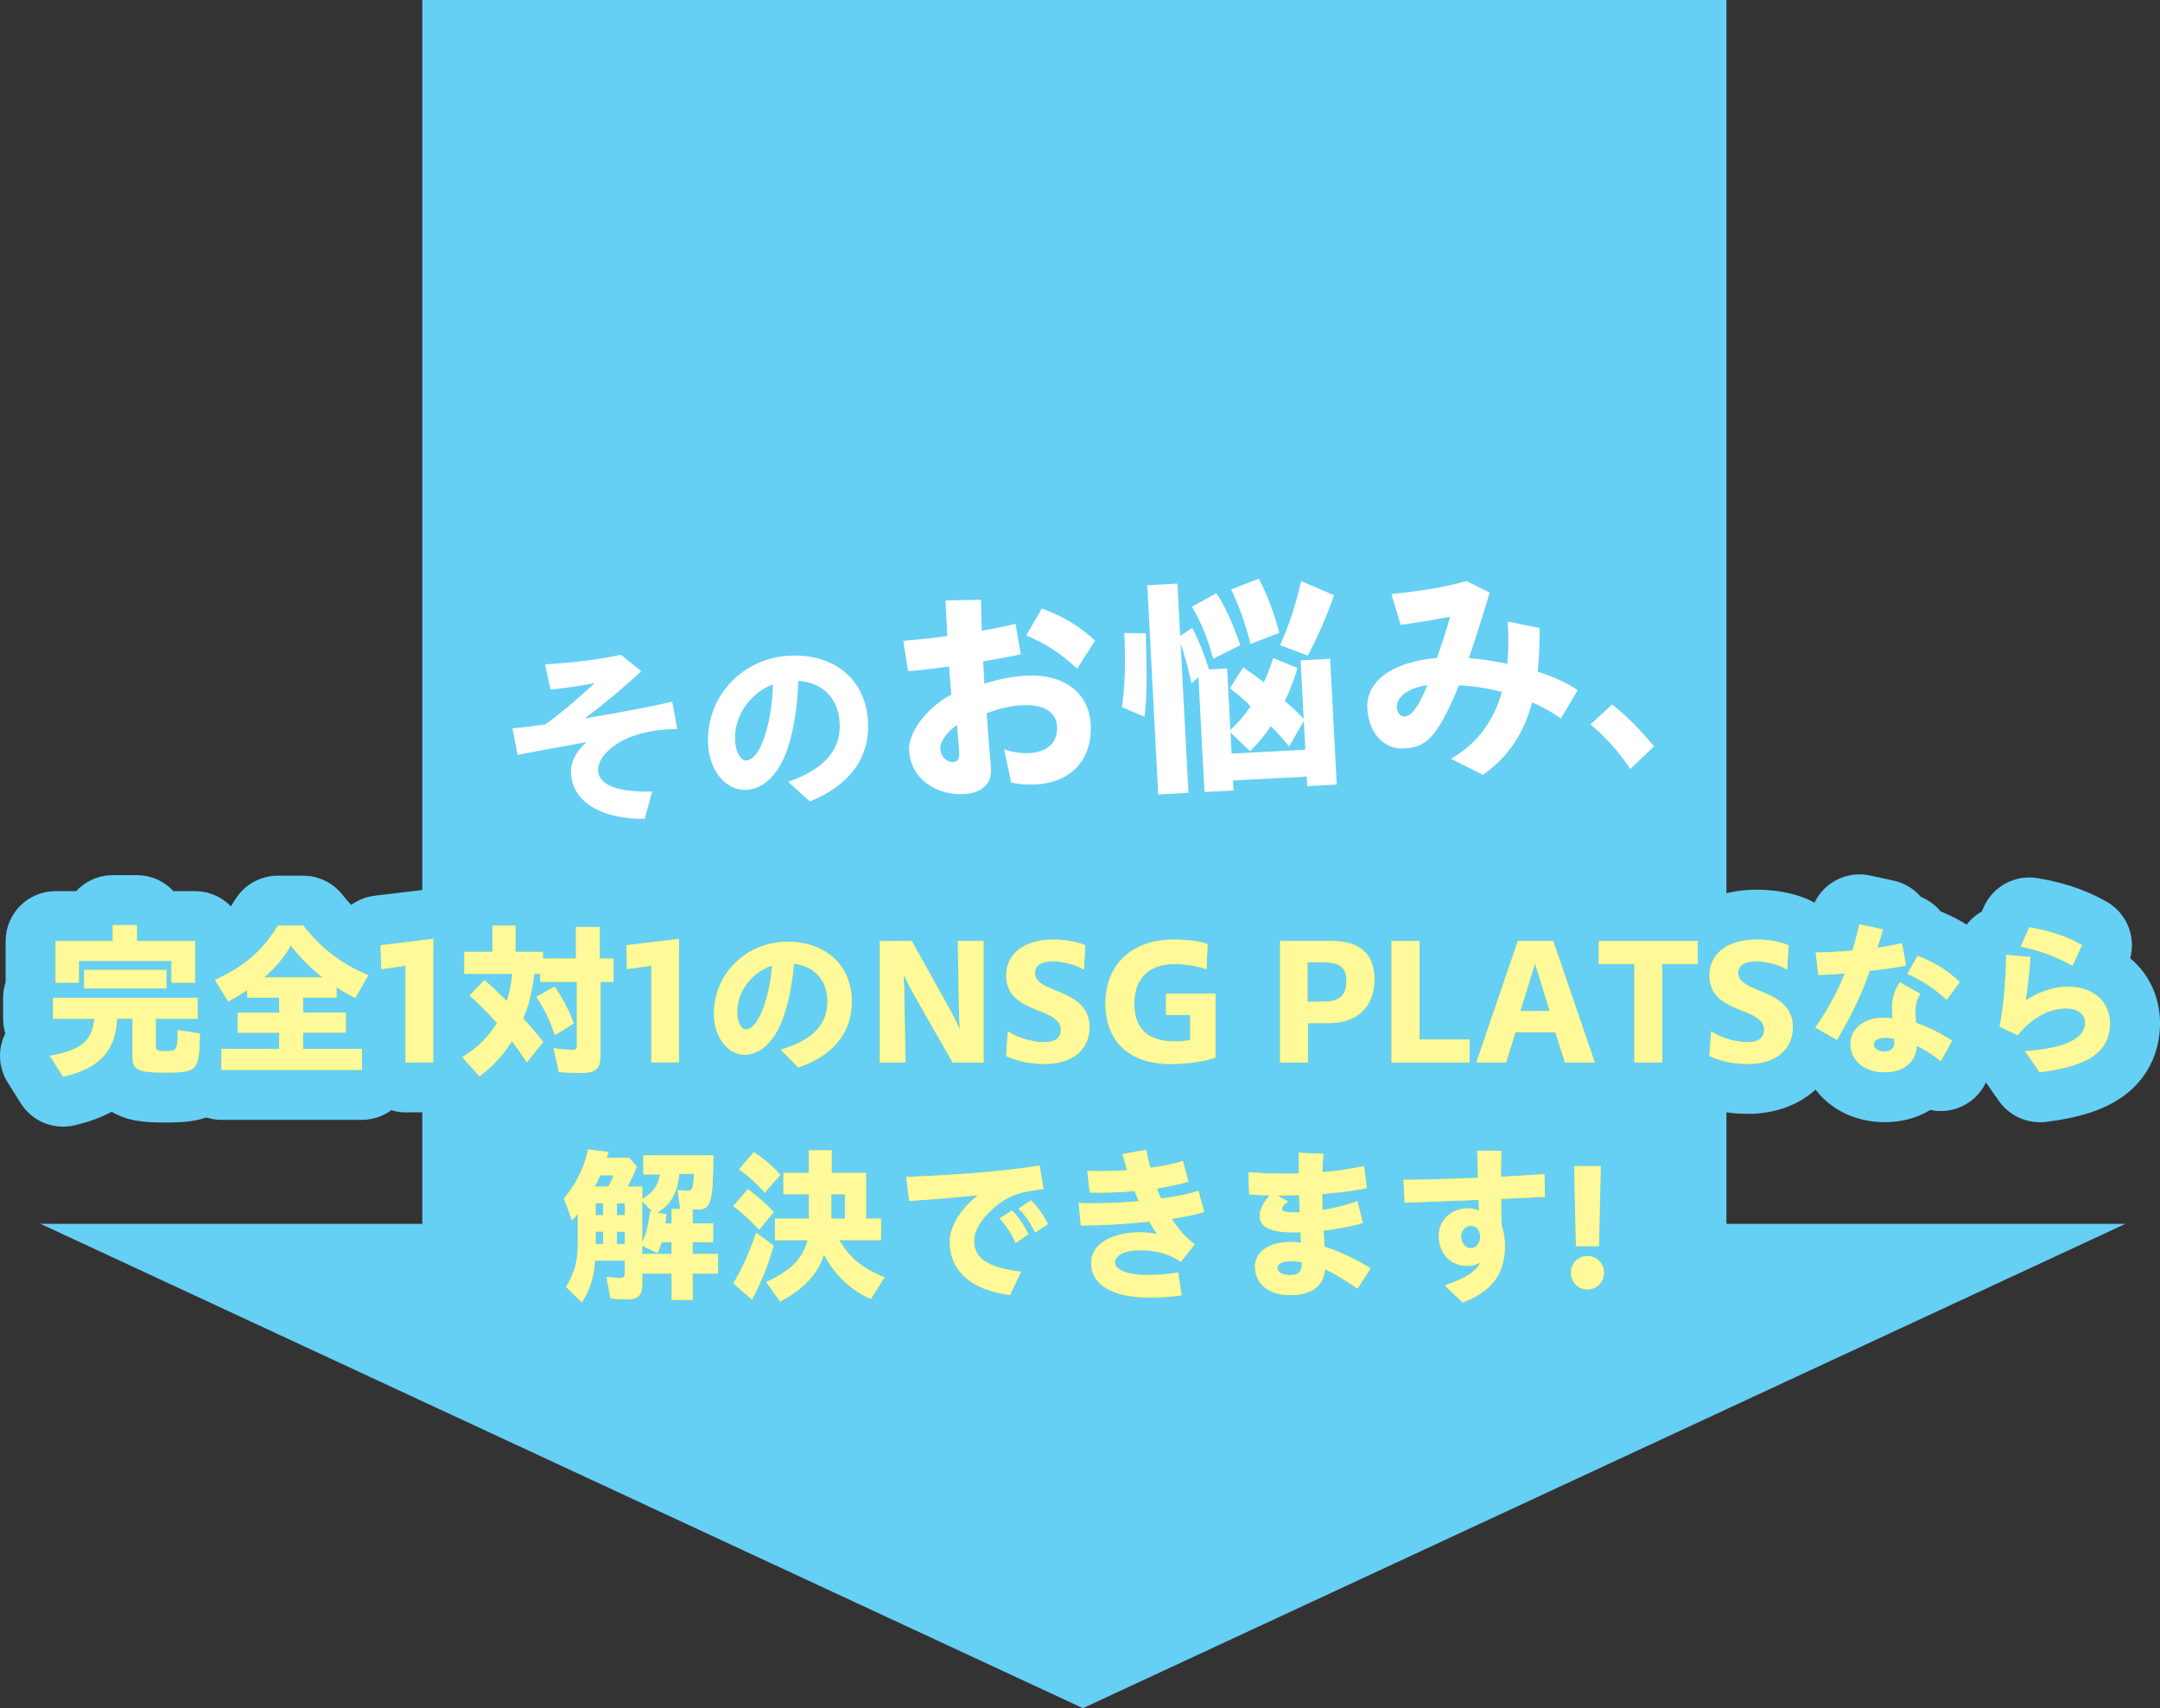 <?xml version="1.0" encoding="UTF-8"?>
<svg id="_レイヤー_2" data-name="レイヤー 2" xmlns="http://www.w3.org/2000/svg" viewBox="0 0 490.87 388.22">
  <rect x="0" y="0" width="490.87" height="388.22" fill="#333333" stroke="none"/>
  <defs>
    <style>
      .cls-1 {
        fill: #66cff4;
      }

      .cls-2 {
        fill: #fff999;
      }

      .cls-3 {
        fill: #ffea00;
      }

      .cls-4 {
        fill: #fff;
      }
    </style>
  </defs>
  <g id="object">
    <g>
      <polygon class="cls-1" points="483.01 278.15 246.1 388.22 9.2 278.14 483.01 278.15"/>
      <rect class="cls-1" x="95.97" width="296.37" height="309.22"/>
      <g>
        <g>
          <path class="cls-1" d="M14.33,256.06c-3.85,0-7.5-1.96-9.61-5.32l-2.99-4.76c-1.99-3.18-2.28-7.13-.78-10.57.08-.19.17-.38.26-.56-.32-1.05-.5-2.17-.5-3.33v-4.76c0-1.24.2-2.43.57-3.55v-9.34c0-6.26,5.08-11.34,11.34-11.34h4.69c2.07-2.23,5.03-3.63,8.31-3.63h5.48c3.29,0,6.24,1.4,8.31,3.63h4.91c6.26,0,11.34,5.08,11.34,11.34v9.34c.37,1.12.57,2.31.57,3.55v4.7c.37,1.16.55,2.4.53,3.68-.12,5.56-.24,10.81-4.34,15.18-4.49,4.79-10.26,4.79-15.35,4.79-4,0-7.29-.29-10.36-1.73-.46-.21-.89-.45-1.32-.7-2.39,1.27-5.21,2.33-8.54,3.09-.84.19-1.7.29-2.54.29Z"/>
          <path class="cls-1" d="M82.25,254.51h-31.94c-6.26,0-11.34-5.08-11.34-11.34v-4.8c0-2.47.79-4.75,2.13-6.61l-1.9-3.06c-1.72-2.77-2.16-6.14-1.22-9.26.94-3.12,3.18-5.68,6.14-7.03,4.63-2.12,7.06-4.18,9.28-7.88,2.05-3.42,5.74-5.51,9.72-5.51h5.78c3.49,0,6.78,1.6,8.93,4.35,2.86,3.65,6.06,6.11,10.09,7.74,3.03,1.23,5.39,3.7,6.46,6.79,1.07,3.09.76,6.49-.86,9.34l-2.36,4.14c1.51,1.93,2.41,4.35,2.41,6.99v4.8c0,6.26-5.08,11.34-11.34,11.34Z"/>
          <path class="cls-1" d="M98.43,252.81h-6.27c-6.26,0-11.34-5.08-11.34-11.34v-11.47c-.52-.31-1.02-.66-1.48-1.06-2.47-2.08-3.94-5.13-4.03-8.36l-.15-5.44c-.16-5.86,4.17-10.88,9.99-11.57l11.98-1.44c3.24-.39,6.49.64,8.92,2.82,2.43,2.18,3.8,5.3,3.77,8.56l-.04,3.68v24.28c0,6.26-5.08,11.34-11.34,11.34Z"/>
          <path class="cls-1" d="M108.98,255.98c-3.14,0-6.25-1.3-8.49-3.81l-3.89-4.38c-2.23-2.51-3.23-5.88-2.74-9.2.36-2.43,1.5-4.66,3.21-6.36-1.04-1.67-1.63-3.59-1.7-5.59,0-.09,0-.19,0-.28-.75-1.52-1.17-3.22-1.17-5.03v-4.99c0-4.87,3.07-9.03,7.39-10.63,1.78-3.94,5.74-6.68,10.34-6.68h5.22c2.68,0,5.14.93,7.08,2.48,1.87-1.37,4.18-2.18,6.68-2.18h5.4c6.04,0,10.98,4.72,11.32,10.67,1.96,2.04,3.16,4.8,3.16,7.85v5.29c0,2.94-1.12,5.61-2.95,7.63v9c0,9.37-6.14,15.42-15.65,15.42-2.08,0-4.47-.09-6.11-.23-2.15-.18-4.15-.97-5.8-2.2-.32.02-.65.02-.98,0-.68-.03-1.34-.11-1.99-.26-.45.38-.92.75-1.4,1.12-2.06,1.59-4.5,2.36-6.92,2.36Z"/>
          <path class="cls-1" d="M154.3,252.81h-6.27c-6.26,0-11.34-5.08-11.34-11.34v-11.47c-.52-.31-1.02-.66-1.48-1.06-2.47-2.08-3.94-5.13-4.03-8.36l-.15-5.44c-.16-5.86,4.17-10.88,9.99-11.57l11.98-1.44c3.24-.39,6.49.64,8.92,2.82,2.43,2.18,3.8,5.3,3.77,8.56l-.04,3.68v24.28c0,6.26-5.08,11.34-11.34,11.34Z"/>
          <path class="cls-1" d="M181.44,253.94c-2.98,0-5.89-1.17-8.06-3.36l-.02-.02c-1.33.31-2.71.47-4.13.47-10.28,0-18.33-9.05-18.33-20.6,0-15.56,12.34-27.74,28.08-27.74s25.93,10.48,25.93,24.91c0,11.94-7.19,21.31-19.72,25.71-1.23.43-2.5.64-3.75.64Z"/>
          <path class="cls-1" d="M223.51,252.81h-7.03c-1.91,0-3.74-.48-5.37-1.35-1.64.88-3.48,1.35-5.37,1.35h-5.82c-6.26,0-11.34-5.08-11.34-11.34v-27.63c0-6.26,5.08-11.34,11.34-11.34h7.26c1.86,0,3.65.45,5.23,1.28,1.6-.83,3.4-1.28,5.23-1.28h5.86c6.26,0,11.34,5.08,11.34,11.34v27.63c0,6.26-5.08,11.34-11.34,11.34Z"/>
          <path class="cls-1" d="M237.42,253.15c-5,0-9.6-.98-13.66-2.92-4.19-2-6.74-6.36-6.43-11l.38-5.59c.1-1.51.5-2.96,1.16-4.28-.96-2.13-1.56-4.64-1.56-7.62,0-11.51,9.06-19.54,22.04-19.54,3.12,0,7.73.41,11.99,2.34,4.28,1.95,6.92,6.33,6.63,11.02l-.34,5.52c-.08,1.25-.36,2.46-.82,3.58,1.29,2.37,2.12,5.26,2.12,8.76,0,11.43-9.05,19.73-21.51,19.73Z"/>
          <path class="cls-1" d="M266,253.15c-15.62,0-26.12-10.07-26.12-25.06s11-25.89,26.76-25.89c4.66,0,8.6.58,11.7,1.72,4.65,1.71,7.65,6.23,7.42,11.17l-.2,4.32c1.25,1.82,1.99,4.04,1.99,6.42v14.55c0,4.93-3.19,9.3-7.88,10.8-4.04,1.29-8.76,1.98-13.67,1.98Z"/>
          <path class="cls-1" d="M297.26,252.81h-6.35c-6.26,0-11.34-5.08-11.34-11.34v-27.63c0-6.26,5.08-11.34,11.34-11.34h11.53c12.71,0,21.24,8.04,21.24,20,0,10.32-5.99,18.08-15.19,20.54-.76,5.52-5.5,9.78-11.23,9.78Z"/>
          <path class="cls-1" d="M334,252.81h-17.76c-6.26,0-11.34-5.08-11.34-11.34v-27.63c0-6.26,5.08-11.34,11.34-11.34h6.35c6.26,0,11.34,5.08,11.34,11.34v11.07h.07c6.26,0,11.34,5.08,11.34,11.34v5.22c0,6.26-5.08,11.34-11.34,11.34Z"/>
          <path class="cls-1" d="M362.42,252.81h-6.77c-2.47,0-4.79-.8-6.69-2.18-1.9,1.39-4.22,2.18-6.69,2.18h-6.77c-3.66,0-7.1-1.77-9.23-4.75-2.13-2.98-2.69-6.8-1.5-10.27l9.45-27.63c1.57-4.59,5.88-7.67,10.73-7.67h8.01c4.85,0,9.16,3.08,10.73,7.67l9.45,27.63c1.19,3.46.62,7.29-1.5,10.27-2.13,2.98-5.56,4.75-9.23,4.75Z"/>
          <path class="cls-1" d="M377.77,252.81h-6.35c-6.26,0-11.34-5.08-11.34-11.34v-11.51c-4.68-1.4-8.09-5.73-8.09-10.87v-5.25c0-6.26,5.08-11.34,11.34-11.34h22.49c6.26,0,11.34,5.08,11.34,11.34v5.25c0,5.12-3.39,9.45-8.05,10.86v11.52c0,6.26-5.08,11.34-11.34,11.34Z"/>
          <path class="cls-1" d="M397.24,253.15c-5,0-9.6-.98-13.66-2.92-4.19-2-6.74-6.36-6.43-11l.38-5.59c.1-1.51.5-2.96,1.16-4.28-.96-2.13-1.56-4.64-1.56-7.62,0-11.51,9.06-19.54,22.04-19.54,3.12,0,7.73.41,11.99,2.34,4.28,1.95,6.92,6.33,6.63,11.02l-.34,5.52c-.08,1.25-.36,2.46-.82,3.58,1.29,2.37,2.12,5.26,2.12,8.76,0,11.43-9.05,19.73-21.51,19.73Z"/>
          <path class="cls-1" d="M428.35,255.04c-7.46,0-13.66-3.57-16.85-9.06l-4.56-2.59c-2.77-1.58-4.75-4.25-5.45-7.36s-.06-6.37,1.76-8.99c0,0,.01-.02.02-.03-.67-1.24-1.13-2.61-1.3-4.09l-.6-5.1c-.38-3.19.61-6.39,2.73-8.8,2.09-2.39,5.08-3.79,8.25-3.87,2.22-4.64,7.41-7.31,12.64-6.17l5.37,1.17c2.42.53,4.58,1.83,6.17,3.68.63.26,1.25.57,1.83.95,1.01.64,1.89,1.44,2.64,2.34,4.75,1.96,8.43,4.33,12.12,7.78,4.16,3.9,4.78,10.29,1.44,14.91l-.95,1.32c1.78,3.3,1.87,7.39-.06,10.87l-2.57,4.65c-1.61,2.92-4.43,4.98-7.71,5.64-1.54.31-3.1.29-4.6-.03-2.92,1.78-6.44,2.78-10.32,2.78Z"/>
          <path class="cls-1" d="M463.54,255.04c-3.67,0-7.15-1.78-9.29-4.83l-3.36-4.8c-.37-.53-.69-1.08-.96-1.65l-.34-.16c-4.72-2.23-7.31-7.38-6.27-12.5.71-3.53,1.18-8.75,1.29-14.3.06-3.15,1.43-6.12,3.77-8.22.61-.55,1.27-1.02,1.98-1.42l.43-.97c2.1-4.78,7.2-7.51,12.35-6.6,4.4.77,9.69,2.01,15.58,5.33,4.59,2.59,6.72,7.93,5.38,12.86,4.12,3.44,6.65,8.5,6.78,14.45,0,.09,0,.17,0,.26,0,7.01-3.1,13.01-8.72,16.91-4.14,2.87-9.62,4.64-17.22,5.58-.46.06-.93.08-1.39.08Z"/>
          <path class="cls-1" d="M132.22,307.33c-2.95,0-5.8-1.15-7.93-3.24l-3.59-3.51c-3.84-3.76-4.51-9.69-1.62-14.22.55-.86.89-1.71.89-3.26v-.47c-.23-.43-.43-.88-.6-1.34l-1.85-4.95c-1.46-3.89-.67-8.27,2.06-11.4,1.46-1.69,2.5-3.8,3-6.11,1.25-5.76,6.7-9.61,12.55-8.85l4.65.6c1.23.16,2.41.52,3.5,1.05.94-.25,1.92-.39,2.94-.39h15.91c3.03,0,5.93,1.21,8.06,3.36,2.13,2.15,3.31,5.07,3.28,8.09-.05,4.43-.08,8.24-.73,11.53.43,1.19.66,2.48.66,3.81v2.01c.73,1.5,1.13,3.17,1.13,4.95v4.46c0,4.59-2.73,8.54-6.65,10.33-1.71,4.1-5.75,6.98-10.47,6.98h-4.76c-1.65,0-3.22-.35-4.64-.99-1.64.57-3.44.88-5.38.88s-3.7-.11-5.34-.32c-.1-.01-.2-.03-.3-.04-1.1.51-2.29.84-3.52.98-.41.04-.82.07-1.23.07Z"/>
          <path class="cls-1" d="M177.29,307.14c-1.36,0-2.7-.24-3.97-.72-.13.03-.25.05-.38.08-3.38.62-6.87-.33-9.47-2.58l-4.23-3.67c-4.14-3.59-5.13-9.63-2.34-14.35.71-1.2,1.33-2.36,1.9-3.59-1.92-1.83-3.16-4.3-3.45-6.97-.27-2.48.28-4.96,1.54-7.07-.09-.39-.16-.78-.2-1.18-.38-3.17.59-6.35,2.68-8.77l3.36-3.89c3.64-4.21,9.79-5.16,14.52-2.25,1.85-1.32,4.12-2.1,6.57-2.1h5.18c4.03,0,7.57,2.1,9.58,5.28,5.43.85,9.58,5.54,9.58,11.21v2.3c2.1,2.06,3.4,4.93,3.4,8.1v4.88c0,1.13-.17,2.22-.47,3.26.29.55.53,1.13.72,1.74,1.03,3.21.58,6.71-1.22,9.56l-3.1,4.88c-2.87,4.51-8.49,6.41-13.51,4.55-2.08-.77-4.16-1.9-6.14-3.29-1.56,1.17-3.33,2.29-5.34,3.33-1.66.86-3.44,1.27-5.21,1.27Z"/>
          <path class="cls-1" d="M229.52,305.66c-.46,0-.92-.03-1.39-.08-13.63-1.67-22.69-10.01-23.57-21.45-4.76-.87-8.58-4.74-9.21-9.76l-.68-5.48c-.39-3.15.56-6.32,2.61-8.74s5.03-3.87,8.21-3.99c6.99-.27,20.03-.94,28.82-2.45,2.97-.51,6.03.18,8.49,1.93s4.12,4.4,4.62,7.37l.91,5.4c.25,1.52.2,3.05-.15,4.51,0,.02.02.03.03.05,2.66,5.14,1.02,11.47-3.81,14.66l-1.03.68c.12,1.9-.24,3.84-1.09,5.61l-2.53,5.29c-1.9,3.97-5.9,6.45-10.23,6.45Z"/>
          <path class="cls-1" d="M261.31,306.23c-18.22,0-24.68-10.39-24.68-19.28,0-.49.02-.97.06-1.45-1.29-1.65-2.14-3.67-2.35-5.9l-.49-5.1c-.26-2.67.44-5.33,1.95-7.52-.24-3.14.84-6.26,2.99-8.58,2.04-2.2,4.86-3.49,7.83-3.62,1.67-1.89,3.94-3.18,6.45-3.64l5.37-.98c3.42-.63,6.77.35,9.26,2.4,2.26-.23,4.55.23,6.58,1.33,2.73,1.49,4.72,4.03,5.52,7.03l.41,1.54c1.46,1.4,2.53,3.18,3.08,5.17l1.32,4.8c.96,3.47.19,7.02-1.79,9.73.14,2.72-.68,5.42-2.37,7.58l-.96,1.22.26,1.72c.94,6.18-3.3,11.96-9.49,12.91-2.46.38-5.97.62-8.94.62Z"/>
          <path class="cls-1" d="M293.21,305.66c-11.21,0-19.35-7.49-19.35-17.8,0-2.66.6-5.13,1.69-7.3-.2-.68-.34-1.32-.44-1.9-1.53-1.86-2.48-4.21-2.57-6.78l-.19-5.06c-.12-3.23,1.14-6.36,3.47-8.6,2.33-2.24,5.5-3.38,8.73-3.13.5.04,1,.07,1.49.1.4-.54.85-1.04,1.35-1.5,2.24-2.09,5.23-3.18,8.28-3.04l5.59.26c2.61.12,5.09,1.15,7.02,2.87,2.91-.44,5.9.27,8.31,2,2.58,1.85,4.27,4.71,4.65,7.86l.6,5.03c.28,2.3-.16,4.53-1.14,6.47.54,2.14.44,4.31-.2,6.28.97,1.28,1.66,2.77,2.02,4.37.66,2.97.1,6.07-1.55,8.62l-2.99,4.61c-1.68,2.59-4.34,4.39-7.38,4.97-2.34.45-4.74.15-6.87-.83-2.94,1.62-6.51,2.51-10.54,2.51Z"/>
          <path class="cls-1" d="M332.41,307.36c-2.87,0-5.68-1.09-7.83-3.13l-4.08-3.89c-2.88-2.74-4.11-6.79-3.24-10.67.05-.21.1-.42.16-.63-.7-1.5-1.21-3.12-1.51-4.85-4.44-1.36-7.77-5.38-8.02-10.27l-.26-5.18c-.16-3.09.95-6.11,3.08-8.36s5.07-3.54,8.16-3.56c1.91-.01,4.08-.05,6.56-.12.53-1.14,1.26-2.2,2.16-3.12,2.15-2.2,5.12-3.45,8.19-3.42l5.48.04c3.04.02,5.94,1.26,8.05,3.44.56.57,1.04,1.19,1.46,1.86,2.88-.04,5.63.98,7.77,2.9,2.31,2.07,3.67,5.01,3.76,8.11l.15,5.18c.16,5.6-3.77,10.39-9.1,11.45v.03c0,11.01-6.02,19.34-16.94,23.46-1.3.49-2.66.73-4,.73Z"/>
          <path class="cls-1" d="M360.76,304.38c-8.46,0-15.08-6.64-15.08-15.12,0-2.09.4-4.07,1.13-5.86l-.41-18.11c-.07-3.05,1.09-6,3.23-8.19s5.06-3.41,8.11-3.41h6.05c3.05,0,5.98,1.23,8.11,3.41s3.3,5.13,3.23,8.19l-.41,18.11c.73,1.79,1.13,3.77,1.13,5.86,0,8.48-6.62,15.12-15.08,15.12ZM354.98,294.1c1.41,1.65,3.5,2.72,5.78,2.72s4.38-1.07,5.78-2.72c-1.01.29-2.07.45-3.18.45h-5.22c-1.1,0-2.17-.16-3.18-.45Z"/>
        </g>
        <g>
          <path class="cls-3" d="M11.34,239.96c7.22-1.36,9.6-3.36,10.09-8.43h-9.37v-4.76h32.84v4.76h-9.49v6.12c0,1.06.34,1.25,2.23,1.25,2.61,0,2.72-.23,2.76-4.8l5.03.79c-.19,8.62-.42,8.88-8.35,8.88-5.52,0-6.95-.68-6.95-3.25v-9h-3.52c-.34,7.33-4.04,11.3-12.28,13.19l-2.99-4.76ZM12.63,213.88h13v-3.63h5.48v3.63h13.23v9.45h-5.37v-4.95h-21.05v4.95h-5.29v-9.45ZM19.13,220.45h18.67v4.2h-18.67v-4.2Z"/>
          <path class="cls-3" d="M50.31,238.37h13.15v-3.67h-9.45v-4.57h9.45v-3.4h-7.29v-1.7c-.98.68-2.61,1.66-4.31,2.57l-3.02-4.88c6.69-3.06,10.89-6.69,14.29-12.36h5.78c4.08,5.22,8.88,8.88,14.78,11.26l-2.95,5.18c-1.59-.76-3.1-1.62-4.27-2.46v2.38h-7.6v3.4h9.71v4.57h-9.71v3.67h13.38v4.8h-31.94v-4.8ZM73.33,222.15c-2.72-2.12-5.14-4.54-7.22-7.26-1.55,2.68-3.52,4.99-6.08,7.26h13.3Z"/>
          <path class="cls-3" d="M92.16,219.47l-5.52.79-.15-5.44,11.98-1.44-.04,3.74v24.34h-6.27v-22Z"/>
          <path class="cls-3" d="M105.08,240.26c3.4-2.08,5.93-4.57,7.86-7.75-2.23-2.49-4.01-4.27-6.24-6.27l3.4-3.51c1.89,1.7,2.72,2.49,5.1,4.8.6-1.97.98-3.78,1.21-6.2h-10.89v-4.99h6.39v-5.97h5.22v5.97h6.24v1.51h7.52v-7.18h5.4v7.18h3.14v5.29h-2.95v16.63c0,3.1-1.06,4.08-4.31,4.08-1.74,0-3.82-.08-5.14-.19l-1.25-5.44c1.44.23,3.33.38,4.38.38.76,0,.94-.23.94-1.06v-14.4h-8.31v-1.81h-1.36c-.53,4.08-1.32,7.29-2.53,10.17,1.36,1.44,2.57,2.83,4.54,5.29l-3.7,4.65c-1.17-1.74-2-2.91-3.4-4.8-2.04,3.21-4.23,5.59-7.37,8.01l-3.89-4.38ZM121.87,226.58l4.16-2.38c1.66,2.38,3.21,5.29,4.38,8.39l-4.31,2.68c-1.13-3.44-2.34-5.97-4.23-8.69Z"/>
          <path class="cls-3" d="M148.02,219.47l-5.52.79-.15-5.44,11.98-1.44-.04,3.74v24.34h-6.27v-22Z"/>
          <path class="cls-3" d="M177.43,238.56c7.07-2.08,10.62-5.59,10.62-10.92,0-4.91-2.99-8.05-7.63-8.62-.34,4.12-1.06,7.94-2.04,11.04-1.85,6.05-5.22,9.64-9.15,9.64s-6.99-4.12-6.99-9.26c0-9.11,7.33-16.4,16.74-16.4,8.73,0,14.59,5.44,14.59,13.57,0,7.22-4.27,12.25-12.13,15l-4.01-4.04ZM169.49,233.98c1.44,0,3.1-1.93,4.46-6.27.79-2.65,1.29-5.22,1.51-8.28-4.61,1.51-7.94,5.9-7.94,10.55,0,2.31.91,4.01,1.97,4.01Z"/>
          <path class="cls-3" d="M199.92,213.84h7.26l9,16.14c.57,1.06,1.21,2.31,1.85,3.82h.08c-.11-1.78-.19-3.55-.19-5.03l-.26-14.93h5.86v27.63h-7.03l-8.88-15.57c-.76-1.4-1.47-2.76-2.19-4.31h-.08c.11,1.89.19,3.7.19,5.1l.23,14.78h-5.82v-27.63Z"/>
          <path class="cls-3" d="M228.65,239.99l.38-5.59c2.42,1.51,5.48,2.46,8.39,2.46,2.34,0,3.67-1.02,3.67-2.76,0-2.38-2.34-3.36-5.06-4.42-3.44-1.36-7.37-3.02-7.37-7.94s4.01-8.2,10.7-8.2c2.53,0,5.22.38,7.29,1.32l-.34,5.52c-1.66-1.13-4.88-1.89-6.99-1.89-2.83,0-4.12.98-4.12,2.72,0,1.89,2.15,2.87,4.69,3.89,3.52,1.44,7.71,3.21,7.71,8.32s-3.86,8.39-10.17,8.39c-3.29,0-6.24-.6-8.77-1.81Z"/>
          <path class="cls-3" d="M251.22,228.09c0-8.84,6.01-14.55,15.42-14.55,3.21,0,5.93.34,7.79,1.02l-.26,5.71c-2.34-.79-4.72-1.17-7.33-1.17-5.78,0-9.07,3.33-9.07,9s3.1,8.58,9.11,8.58c1.17,0,2.31-.08,3.59-.26v-5.75h-5.48v-4.84h11.23v14.55c-2.95.94-6.46,1.44-10.21,1.44-9.34,0-14.78-5.1-14.78-13.72Z"/>
          <path class="cls-3" d="M290.91,213.84h11.53c7.22,0,9.9,3.55,9.9,8.66,0,6.73-4.31,10.02-10.32,10.02h-4.76v8.96h-6.35v-27.63ZM297.14,218.71v8.96h3.63c3.89,0,5.22-1.7,5.22-4.69,0-2.61-1.02-4.27-5.06-4.27h-3.78Z"/>
          <path class="cls-3" d="M316.23,213.84h6.35v22.41h11.41v5.22h-17.76v-27.63Z"/>
          <path class="cls-3" d="M344.96,213.84h8.01l9.45,27.63h-6.77l-2.19-6.88h-9.07l-2.12,6.88h-6.77l9.45-27.63ZM352.18,229.79l-3.33-10.85-3.36,10.85h6.69Z"/>
          <path class="cls-3" d="M371.42,219.09h-8.09v-5.25h22.49v5.25h-8.05v22.38h-6.35v-22.38Z"/>
          <path class="cls-3" d="M388.47,239.99l.38-5.59c2.42,1.51,5.48,2.46,8.39,2.46,2.34,0,3.67-1.02,3.67-2.76,0-2.38-2.34-3.36-5.06-4.42-3.44-1.36-7.37-3.02-7.37-7.94s4.01-8.2,10.7-8.2c2.53,0,5.22.38,7.29,1.32l-.34,5.52c-1.66-1.13-4.88-1.89-6.99-1.89-2.83,0-4.12.98-4.12,2.72,0,1.89,2.15,2.87,4.69,3.89,3.52,1.44,7.71,3.21,7.71,8.32s-3.86,8.39-10.17,8.39c-3.29,0-6.24-.6-8.77-1.81Z"/>
          <path class="cls-3" d="M412.55,233.53c3.06-4.38,5.14-8.39,6.69-12.32-2.31.23-4.42.34-6.01.38l-.6-5.1c2.49-.04,5.44-.19,8.35-.45.6-1.97,1.1-3.93,1.59-5.97l5.37,1.17-1.29,4.16c2.08-.3,4.01-.64,5.59-1.06l.91,5.1c-1.97.42-5.03.87-8.24,1.21-1.78,5.03-3.85,9.56-7.45,15.69l-4.91-2.8ZM420.52,237.23c0-3.44,3.17-5.93,7.48-5.93.68,0,1.36.08,2.08.15-.08-.91-.11-1.81-.11-2.49,0-1.06.19-3.4,1.78-5.71l4.61,2.61c-.83,1.51-1.06,2.46-1.06,3.89,0,.72.04,1.81.08,2.68,2.72.98,5.67,2.38,8.24,4.08l-2.57,4.65c-1.85-1.47-3.7-2.65-5.44-3.51-.19,3.7-2.99,6.05-7.26,6.05-4.61,0-7.82-2.61-7.82-6.46ZM428.27,238.97c1.4,0,2.23-.76,2.23-1.85v-1.02c-.68-.15-1.36-.26-2.04-.26-1.66,0-2.65.68-2.65,1.51,0,.91.94,1.63,2.46,1.63ZM433.45,221.36l2.31-4.12c3.74,1.44,6.58,3.1,9.6,5.93l-2.95,4.08c-3.17-2.87-5.48-4.35-8.96-5.9Z"/>
          <path class="cls-3" d="M460.17,238.9c8.84-.64,13.68-2.68,13.68-6.5,0-1.97-1.81-3.29-4.65-3.21-3.7.11-7.48,2.19-10.7,6.08l-4.08-1.93c.91-4.5,1.4-10.43,1.51-16.33l5.48.49c-.15,2.83-.53,6.39-1.06,9.86,2.76-1.85,6.24-3.06,9.37-3.1,5.78-.08,9.68,3.17,9.79,8.2,0,6.61-4.91,9.86-15.99,11.23l-3.36-4.8ZM459.23,215.12l1.93-4.38c4.08.72,7.82,1.7,11.98,4.04l-2.15,4.72c-4.2-2.34-7.45-3.4-11.75-4.38Z"/>
          <path class="cls-3" d="M128.63,292.47c1.81-2.83,2.68-5.82,2.68-9.37v-7.33c-.42.6-.79,1.02-1.32,1.55l-1.85-4.95c2.72-3.14,4.61-6.95,5.52-11.15l4.65.6-.45,1.32h5.14l1.7,2c-.72,1.85-1.32,3.14-2.08,4.54h3.33v2.8c2.49-1.4,3.59-2.95,4.04-5.56h-3.78v-4.35h15.91c-.11,11-.57,12.4-3.78,12.32h-.94v3.14h4.65v4.31h-4.65v2.65h5.78v4.46h-5.78v5.97h-4.76v-5.97h-6.69v2.46c0,2.42-.95,3.4-3.33,3.4-1.4,0-2.72-.08-3.89-.23l-.91-4.88c1.17.15,2.31.23,3.17.23.76,0,.98-.23.98-1.02v-2.91h-6.77c-.19,3.67-1.13,6.65-2.99,9.49l-3.59-3.51ZM138.23,269.68c.49-.79.83-1.51,1.17-2.57h-3.02c-.45,1.1-.79,1.81-1.25,2.57h3.1ZM137.06,276.18v-2.72h-1.7v2.72h1.7ZM137.06,282.72v-2.8h-1.7v2.8h1.7ZM141.98,276.18v-2.72h-1.78v2.72h1.78ZM141.98,282.72v-2.8h-1.78v2.8h1.78ZM147.72,275.31l.53.11-2.31-2.49v9.49c.94-2.04,1.51-4.35,1.78-7.11ZM152.63,284.99v-2.65h-2.27c-.3.91-.6,1.7-.94,2.46l-3.48-1.7v1.89h6.69ZM152.63,278.03v-3.25h1.93l-.57-4.35c.76.11,1.44.19,2.19.19s.98-.15,1.21-.83c.15-.49.3-1.7.3-3.02h-3.33c-.38,4.27-1.81,6.84-4.99,8.84l2.08.34c-.08.87-.19,1.63-.26,2.08h1.44Z"/>
          <path class="cls-3" d="M166.62,274.1l3.33-3.82c1.97,1.4,3.97,3.14,5.9,5.18l-3.33,4.04c-2.34-2.46-4.04-4.04-5.9-5.4ZM166.66,291.68c2.08-3.52,3.55-6.8,5.18-11.53l3.97,2.95c-1.25,4.35-2.87,8.47-4.91,12.25l-4.23-3.67ZM167.94,265.75l3.36-3.89c2.15,1.36,4.08,2.99,6.05,5.14l-3.55,4.04c-1.78-2-3.63-3.7-5.86-5.29ZM174.11,291.37c5.71-2.65,8.35-5.29,9.41-9.52h-7.41v-4.88h7.71v-5.56h-5.78v-4.84h5.78v-5.14h5.18v5.14h7.82v10.39h3.4v4.88h-9.52c2.31,3.97,5.33,6.46,10.32,8.47l-3.1,4.88c-4.08-1.51-8.58-5.78-10.66-10.09-1.36,4.38-4.72,7.98-9.98,10.7l-3.17-4.42ZM192.02,276.97v-5.56h-3.1v5.56h3.1Z"/>
          <path class="cls-3" d="M215.84,282.26c0-3.55,2.38-7.37,6.39-10.62-6.09.6-10.77.98-15.61,1.32l-.68-5.48c7.94-.3,21.09-1.02,30.31-2.61l.91,5.4c-5.67.49-8.54,1.89-11,3.97-2.99,2.53-4.8,5.25-4.8,7.86,0,4.08,3.55,6.09,10.7,6.92l-2.53,5.29c-8.62-1.06-13.68-5.33-13.68-12.06ZM227.17,276.94l2.8-1.85c1.7,1.7,2.65,3.25,3.74,5.4l-2.87,2c-1.13-2.38-2.08-3.86-3.67-5.56ZM231.48,274.67l2.8-1.85c1.63,1.59,2.72,3.17,3.86,5.37l-2.91,1.93c-1.1-2.27-2.12-3.78-3.74-5.44Z"/>
          <path class="cls-3" d="M245.13,273.42c4.38.15,9.18-.04,13.68-.42-.34-.76-.68-1.51-.98-2.31-3.52.3-7.14.45-10.17.34l-.57-4.91c2.87.11,6.01.04,9.07-.15-.34-1.17-.72-2.38-1.06-3.67l5.37-.98c.26,1.4.57,2.76.94,4.08,2.83-.38,5.4-.91,7.41-1.55l1.25,4.69c-1.85.6-4.38,1.13-7.18,1.55.3.79.64,1.55.98,2.31,3.44-.45,6.39-1.06,8.47-1.74l1.32,4.8c-2,.6-4.57,1.13-7.37,1.55,1.59,2.49,3.36,4.5,5.22,5.75l-3.17,4.04c-1.74-1.17-3.14-1.74-4.5-2.08-1.47-.38-2.99-.57-4.84-.57-3.67,0-5.63,1.32-5.63,2.72,0,1.63,2.49,2.91,7.6,2.91,2.38,0,4.91-.23,6.77-.6l.79,5.22c-1.97.3-4.91.49-7.22.49-8.5,0-13.34-2.83-13.34-7.94,0-4.12,4.65-6.88,11.04-6.88,1.4,0,2.68.15,3.93.38-.64-.87-1.21-1.81-1.78-2.8-5.4.57-11.11.87-15.53.87l-.49-5.1Z"/>
          <path class="cls-3" d="M285.2,287.86c0-3.36,3.21-5.59,7.98-5.59.79,0,1.62.04,2.49.15l-.11-2.38c-.57.04-1.13.04-1.62.04-5.1,0-7.67-1.13-7.67-3.7,0-1.4.72-2.91,2.27-4.72-1.55,0-3.14-.08-4.65-.19l-.19-5.06c2.95.23,5.78.34,8.96.34.83,0,1.7,0,2.49-.04,0-1.4-.04-2.87,0-4.72l5.59.26c-.11,1.63-.19,2.95-.23,4.16,3.29-.26,6.43-.76,9.49-1.4l.6,5.03c-3.1.6-6.54,1.06-10.13,1.32,0,1.06.04,2.34.08,3.63,2.46-.38,5.25-1.02,7.9-2l1.29,4.95c-2.87.87-6.05,1.4-8.96,1.74l.23,3.67c3.36,1.06,7.03,2.76,10.47,4.91l-2.99,4.61c-2.72-1.93-5.22-3.4-7.37-4.42-.34,3.89-3.1,5.9-7.9,5.9s-8.01-2.49-8.01-6.46ZM290.26,271.68l2.46,1.4c-.98.6-1.36,1.29-1.36,1.74,0,.53.91.72,2.91.72.3,0,.68,0,1.1-.04-.04-1.29-.11-2.65-.15-3.89-1.25.04-2.49.08-3.78.08h-1.17ZM293.17,289.79c2.19,0,2.76-.98,2.68-2.91-.98-.19-1.78-.26-2.38-.26-2.04,0-3.17.57-3.17,1.55s1.21,1.63,2.87,1.63Z"/>
          <path class="cls-3" d="M328.33,292.13c4.04-1.36,6.92-2.83,8.13-5.22-.91.53-1.93.79-3.06.79-3.29,0-6.43-2.31-6.43-6.92,0-3.48,2.95-6.16,6.58-6.16.87,0,1.78.19,2.57.53-.04-.72-.08-1.55-.08-2.46-7.03.26-14.29.57-16.82.64l-.26-5.18c4.95-.04,11-.23,16.93-.45l-.19-6.2,5.48.04c-.04,1.78-.08,3.82-.08,5.9,3.63-.19,6.99-.38,9.86-.6l.15,5.18c-1.51.08-5.4.26-9.98.45,0,2.04.04,4.04.08,5.82.45,1.32.79,3.02.79,4.88,0,6.01-2.68,10.24-9.6,12.85l-4.08-3.89ZM336.38,280.98c0-1.29-.87-2.42-2.15-2.42-1.21,0-2.19,1.17-2.19,2.46s.83,2.65,2.23,2.65c1.13,0,2.12-1.06,2.12-2.68Z"/>
          <path class="cls-3" d="M357.02,289.26c0-2.04,1.47-3.78,3.74-3.78s3.74,1.74,3.74,3.78-1.51,3.78-3.74,3.78-3.74-1.7-3.74-3.78ZM357.74,265.03h6.05l-.42,18.18h-5.22l-.42-18.18Z"/>
        </g>
        <g>
          <path class="cls-2" d="M11.34,239.96c7.22-1.36,9.6-3.36,10.09-8.43h-9.37v-4.76h32.84v4.76h-9.49v6.12c0,1.06.34,1.25,2.23,1.25,2.61,0,2.72-.23,2.76-4.8l5.03.79c-.19,8.62-.42,8.88-8.35,8.88-5.52,0-6.95-.68-6.95-3.25v-9h-3.52c-.34,7.33-4.04,11.3-12.28,13.19l-2.99-4.76ZM12.63,213.88h13v-3.63h5.48v3.63h13.23v9.45h-5.37v-4.95h-21.05v4.95h-5.29v-9.45ZM19.13,220.45h18.67v4.2h-18.67v-4.2Z"/>
          <path class="cls-2" d="M50.31,238.37h13.15v-3.67h-9.45v-4.57h9.45v-3.4h-7.29v-1.7c-.98.68-2.61,1.66-4.31,2.57l-3.02-4.88c6.69-3.06,10.89-6.69,14.29-12.36h5.78c4.08,5.22,8.88,8.88,14.78,11.26l-2.95,5.18c-1.59-.76-3.1-1.62-4.27-2.46v2.38h-7.6v3.4h9.71v4.57h-9.71v3.67h13.38v4.8h-31.94v-4.8ZM73.33,222.15c-2.72-2.12-5.14-4.54-7.22-7.26-1.55,2.68-3.52,4.99-6.08,7.26h13.3Z"/>
          <path class="cls-2" d="M92.16,219.47l-5.52.79-.15-5.44,11.98-1.44-.04,3.74v24.34h-6.27v-22Z"/>
          <path class="cls-2" d="M105.08,240.26c3.4-2.08,5.93-4.57,7.86-7.75-2.23-2.49-4.01-4.27-6.24-6.27l3.4-3.51c1.89,1.7,2.72,2.49,5.1,4.8.6-1.97.98-3.78,1.21-6.2h-10.89v-4.99h6.39v-5.97h5.22v5.97h6.24v1.51h7.52v-7.18h5.4v7.18h3.14v5.29h-2.95v16.63c0,3.1-1.06,4.08-4.31,4.08-1.74,0-3.82-.08-5.14-.19l-1.25-5.44c1.44.23,3.33.38,4.38.38.76,0,.94-.23.94-1.06v-14.4h-8.31v-1.81h-1.36c-.53,4.08-1.32,7.29-2.53,10.17,1.36,1.44,2.57,2.83,4.54,5.29l-3.7,4.65c-1.17-1.74-2-2.91-3.4-4.8-2.04,3.21-4.23,5.59-7.37,8.01l-3.89-4.38ZM121.87,226.58l4.16-2.38c1.66,2.38,3.21,5.29,4.38,8.39l-4.31,2.68c-1.13-3.44-2.34-5.97-4.23-8.69Z"/>
          <path class="cls-2" d="M148.02,219.47l-5.52.79-.15-5.44,11.98-1.44-.04,3.74v24.34h-6.27v-22Z"/>
          <path class="cls-2" d="M177.43,238.56c7.07-2.08,10.62-5.59,10.62-10.92,0-4.91-2.99-8.05-7.63-8.62-.34,4.12-1.06,7.94-2.04,11.04-1.85,6.05-5.22,9.64-9.15,9.64s-6.99-4.12-6.99-9.26c0-9.11,7.33-16.4,16.74-16.4,8.73,0,14.59,5.44,14.59,13.57,0,7.22-4.27,12.25-12.13,15l-4.01-4.04ZM169.49,233.98c1.44,0,3.1-1.93,4.46-6.27.79-2.65,1.29-5.22,1.51-8.28-4.61,1.51-7.94,5.9-7.94,10.55,0,2.31.91,4.01,1.97,4.01Z"/>
          <path class="cls-2" d="M199.92,213.84h7.26l9,16.14c.57,1.06,1.21,2.31,1.85,3.82h.08c-.11-1.78-.19-3.55-.19-5.03l-.26-14.93h5.86v27.63h-7.03l-8.88-15.57c-.76-1.4-1.47-2.76-2.19-4.31h-.08c.11,1.89.19,3.7.19,5.1l.23,14.78h-5.82v-27.63Z"/>
          <path class="cls-2" d="M228.65,239.99l.38-5.59c2.42,1.51,5.48,2.46,8.39,2.46,2.34,0,3.67-1.02,3.67-2.76,0-2.38-2.34-3.36-5.06-4.42-3.44-1.36-7.37-3.02-7.37-7.94s4.01-8.2,10.7-8.2c2.53,0,5.22.38,7.29,1.32l-.34,5.52c-1.66-1.13-4.88-1.89-6.99-1.89-2.83,0-4.12.98-4.12,2.72,0,1.89,2.15,2.87,4.69,3.89,3.52,1.44,7.71,3.21,7.71,8.32s-3.86,8.39-10.17,8.39c-3.29,0-6.24-.6-8.77-1.81Z"/>
          <path class="cls-2" d="M251.22,228.09c0-8.84,6.01-14.55,15.42-14.55,3.21,0,5.93.34,7.79,1.02l-.26,5.71c-2.34-.79-4.72-1.17-7.33-1.17-5.78,0-9.07,3.33-9.07,9s3.1,8.58,9.11,8.58c1.17,0,2.31-.08,3.59-.26v-5.75h-5.48v-4.84h11.23v14.55c-2.95.94-6.46,1.44-10.21,1.44-9.34,0-14.78-5.1-14.78-13.72Z"/>
          <path class="cls-2" d="M290.91,213.84h11.53c7.22,0,9.9,3.55,9.9,8.66,0,6.73-4.31,10.02-10.32,10.02h-4.76v8.96h-6.35v-27.63ZM297.14,218.71v8.96h3.63c3.89,0,5.22-1.7,5.22-4.69,0-2.61-1.02-4.27-5.06-4.27h-3.78Z"/>
          <path class="cls-2" d="M316.23,213.84h6.35v22.41h11.41v5.22h-17.76v-27.63Z"/>
          <path class="cls-2" d="M344.96,213.84h8.01l9.45,27.63h-6.77l-2.19-6.88h-9.07l-2.12,6.88h-6.77l9.45-27.63ZM352.18,229.79l-3.33-10.85-3.36,10.85h6.69Z"/>
          <path class="cls-2" d="M371.42,219.09h-8.09v-5.25h22.49v5.25h-8.05v22.38h-6.35v-22.38Z"/>
          <path class="cls-2" d="M388.47,239.99l.38-5.59c2.42,1.51,5.48,2.46,8.39,2.46,2.34,0,3.67-1.02,3.67-2.76,0-2.38-2.34-3.36-5.06-4.42-3.44-1.36-7.37-3.02-7.37-7.94s4.01-8.2,10.7-8.2c2.53,0,5.22.38,7.29,1.32l-.34,5.52c-1.66-1.13-4.88-1.89-6.99-1.89-2.83,0-4.12.98-4.12,2.72,0,1.89,2.15,2.87,4.69,3.89,3.52,1.44,7.71,3.21,7.71,8.32s-3.86,8.39-10.17,8.39c-3.29,0-6.24-.6-8.77-1.81Z"/>
          <path class="cls-2" d="M412.55,233.53c3.06-4.38,5.14-8.39,6.69-12.32-2.31.23-4.42.34-6.01.38l-.6-5.1c2.49-.04,5.44-.19,8.35-.45.6-1.97,1.1-3.93,1.59-5.97l5.37,1.17-1.29,4.16c2.08-.3,4.01-.64,5.59-1.06l.91,5.1c-1.97.42-5.03.87-8.24,1.21-1.78,5.03-3.85,9.56-7.45,15.69l-4.91-2.8ZM420.52,237.23c0-3.44,3.17-5.93,7.48-5.93.68,0,1.36.08,2.08.15-.08-.91-.11-1.81-.11-2.49,0-1.06.19-3.4,1.78-5.71l4.61,2.61c-.83,1.51-1.06,2.46-1.06,3.89,0,.72.04,1.81.08,2.68,2.72.98,5.67,2.38,8.24,4.08l-2.57,4.65c-1.85-1.47-3.7-2.65-5.44-3.51-.19,3.7-2.99,6.05-7.26,6.05-4.61,0-7.82-2.61-7.82-6.46ZM428.27,238.97c1.4,0,2.23-.76,2.23-1.85v-1.02c-.68-.15-1.36-.26-2.04-.26-1.66,0-2.65.68-2.65,1.51,0,.91.94,1.63,2.46,1.63ZM433.45,221.36l2.31-4.12c3.74,1.44,6.58,3.1,9.6,5.93l-2.95,4.08c-3.17-2.87-5.48-4.35-8.96-5.9Z"/>
          <path class="cls-2" d="M460.17,238.9c8.84-.64,13.68-2.68,13.68-6.5,0-1.97-1.81-3.29-4.65-3.21-3.7.11-7.48,2.19-10.7,6.08l-4.08-1.93c.91-4.5,1.4-10.43,1.51-16.33l5.48.49c-.15,2.83-.53,6.39-1.06,9.86,2.76-1.85,6.24-3.06,9.37-3.1,5.78-.08,9.68,3.17,9.79,8.2,0,6.61-4.91,9.86-15.99,11.23l-3.36-4.8ZM459.23,215.12l1.93-4.38c4.08.72,7.82,1.7,11.98,4.04l-2.15,4.72c-4.2-2.34-7.45-3.4-11.75-4.38Z"/>
          <path class="cls-2" d="M128.63,292.47c1.81-2.83,2.68-5.82,2.68-9.37v-7.33c-.42.6-.79,1.02-1.32,1.55l-1.85-4.95c2.72-3.14,4.61-6.95,5.52-11.15l4.65.6-.45,1.32h5.14l1.7,2c-.72,1.85-1.32,3.14-2.08,4.54h3.33v2.8c2.49-1.4,3.59-2.95,4.04-5.56h-3.78v-4.35h15.91c-.11,11-.57,12.4-3.78,12.32h-.94v3.14h4.65v4.31h-4.65v2.65h5.78v4.46h-5.78v5.97h-4.76v-5.97h-6.69v2.46c0,2.42-.95,3.4-3.33,3.4-1.4,0-2.72-.08-3.89-.23l-.91-4.88c1.17.15,2.31.23,3.17.23.76,0,.98-.23.98-1.02v-2.91h-6.77c-.19,3.67-1.13,6.65-2.99,9.49l-3.59-3.51ZM138.23,269.68c.49-.79.83-1.51,1.17-2.57h-3.02c-.45,1.1-.79,1.81-1.25,2.57h3.1ZM137.06,276.18v-2.72h-1.7v2.72h1.7ZM137.06,282.72v-2.8h-1.7v2.8h1.7ZM141.98,276.18v-2.72h-1.78v2.72h1.78ZM141.98,282.72v-2.8h-1.78v2.8h1.78ZM147.72,275.31l.53.11-2.31-2.49v9.49c.94-2.04,1.51-4.35,1.78-7.11ZM152.63,284.99v-2.65h-2.27c-.3.91-.6,1.7-.94,2.46l-3.48-1.7v1.89h6.69ZM152.63,278.03v-3.25h1.93l-.57-4.35c.76.11,1.44.19,2.19.19s.98-.15,1.21-.83c.15-.49.3-1.7.3-3.02h-3.33c-.38,4.27-1.81,6.84-4.99,8.84l2.08.34c-.08.87-.19,1.63-.26,2.08h1.44Z"/>
          <path class="cls-2" d="M166.62,274.1l3.33-3.82c1.97,1.4,3.97,3.14,5.9,5.18l-3.33,4.04c-2.34-2.46-4.04-4.04-5.9-5.4ZM166.66,291.68c2.08-3.52,3.55-6.8,5.18-11.53l3.97,2.95c-1.25,4.35-2.87,8.47-4.91,12.25l-4.23-3.67ZM167.94,265.75l3.36-3.89c2.15,1.36,4.08,2.99,6.05,5.14l-3.55,4.04c-1.78-2-3.63-3.7-5.86-5.29ZM174.11,291.37c5.71-2.65,8.35-5.29,9.41-9.52h-7.41v-4.88h7.71v-5.56h-5.78v-4.84h5.78v-5.14h5.18v5.14h7.82v10.39h3.4v4.88h-9.52c2.31,3.97,5.33,6.46,10.32,8.47l-3.1,4.88c-4.08-1.51-8.58-5.78-10.66-10.09-1.36,4.38-4.72,7.98-9.98,10.7l-3.17-4.42ZM192.02,276.97v-5.56h-3.1v5.56h3.1Z"/>
          <path class="cls-2" d="M215.84,282.26c0-3.55,2.38-7.37,6.39-10.62-6.09.6-10.77.98-15.61,1.32l-.68-5.48c7.94-.3,21.09-1.02,30.31-2.61l.91,5.4c-5.67.49-8.54,1.89-11,3.97-2.99,2.53-4.8,5.25-4.8,7.86,0,4.08,3.55,6.09,10.7,6.92l-2.53,5.29c-8.62-1.06-13.68-5.33-13.68-12.06ZM227.17,276.94l2.8-1.85c1.7,1.7,2.65,3.25,3.74,5.4l-2.87,2c-1.13-2.38-2.08-3.86-3.67-5.56ZM231.48,274.67l2.8-1.85c1.63,1.59,2.72,3.17,3.86,5.37l-2.91,1.93c-1.1-2.27-2.12-3.78-3.74-5.44Z"/>
          <path class="cls-2" d="M245.13,273.42c4.38.15,9.18-.04,13.68-.42-.34-.76-.68-1.51-.98-2.31-3.52.3-7.14.45-10.17.34l-.57-4.91c2.87.11,6.01.04,9.07-.15-.34-1.17-.72-2.38-1.06-3.67l5.37-.98c.26,1.4.57,2.76.94,4.08,2.83-.38,5.4-.91,7.41-1.55l1.25,4.69c-1.85.6-4.38,1.13-7.18,1.55.3.79.64,1.55.98,2.31,3.44-.45,6.39-1.06,8.47-1.74l1.32,4.8c-2,.6-4.57,1.13-7.37,1.55,1.59,2.49,3.36,4.5,5.22,5.75l-3.17,4.04c-1.74-1.17-3.14-1.74-4.5-2.08-1.47-.38-2.99-.57-4.84-.57-3.67,0-5.63,1.32-5.63,2.72,0,1.63,2.49,2.91,7.6,2.91,2.38,0,4.91-.23,6.77-.6l.79,5.22c-1.97.3-4.91.49-7.22.49-8.5,0-13.34-2.83-13.34-7.94,0-4.12,4.65-6.88,11.04-6.88,1.4,0,2.68.15,3.93.38-.64-.87-1.21-1.81-1.78-2.8-5.4.57-11.11.87-15.53.87l-.49-5.1Z"/>
          <path class="cls-2" d="M285.2,287.86c0-3.36,3.21-5.59,7.98-5.59.79,0,1.62.04,2.49.15l-.11-2.38c-.57.04-1.13.04-1.62.04-5.1,0-7.67-1.13-7.67-3.7,0-1.4.72-2.91,2.27-4.72-1.55,0-3.14-.08-4.65-.19l-.19-5.06c2.95.23,5.78.34,8.96.34.83,0,1.7,0,2.49-.04,0-1.4-.04-2.87,0-4.72l5.59.26c-.11,1.63-.19,2.95-.23,4.16,3.29-.26,6.43-.76,9.49-1.4l.6,5.03c-3.1.6-6.54,1.06-10.13,1.32,0,1.06.04,2.34.08,3.63,2.46-.38,5.25-1.02,7.9-2l1.29,4.95c-2.87.87-6.05,1.4-8.96,1.74l.23,3.67c3.36,1.06,7.03,2.76,10.47,4.91l-2.99,4.61c-2.72-1.93-5.22-3.4-7.37-4.42-.34,3.89-3.1,5.9-7.9,5.9s-8.01-2.49-8.01-6.46ZM290.26,271.68l2.46,1.4c-.98.6-1.36,1.29-1.36,1.74,0,.53.91.72,2.91.72.3,0,.68,0,1.1-.04-.04-1.29-.11-2.65-.15-3.89-1.25.04-2.49.08-3.78.08h-1.17ZM293.17,289.79c2.19,0,2.76-.98,2.68-2.91-.98-.19-1.78-.26-2.38-.26-2.04,0-3.17.57-3.17,1.55s1.21,1.63,2.87,1.63Z"/>
          <path class="cls-2" d="M328.33,292.13c4.04-1.36,6.92-2.83,8.13-5.22-.91.53-1.93.79-3.06.79-3.29,0-6.43-2.31-6.43-6.92,0-3.48,2.95-6.16,6.58-6.16.87,0,1.78.19,2.57.53-.04-.72-.08-1.55-.08-2.46-7.03.26-14.29.57-16.82.64l-.26-5.18c4.95-.04,11-.23,16.93-.45l-.19-6.2,5.48.04c-.04,1.78-.08,3.82-.08,5.9,3.63-.19,6.99-.38,9.86-.6l.15,5.18c-1.51.08-5.4.26-9.98.45,0,2.04.04,4.04.08,5.82.45,1.32.79,3.02.79,4.88,0,6.01-2.68,10.24-9.6,12.85l-4.08-3.89ZM336.38,280.98c0-1.29-.87-2.42-2.15-2.42-1.21,0-2.19,1.17-2.19,2.46s.83,2.65,2.23,2.65c1.13,0,2.12-1.06,2.12-2.68Z"/>
          <path class="cls-2" d="M357.02,289.26c0-2.04,1.47-3.78,3.74-3.78s3.74,1.74,3.74,3.78-1.51,3.78-3.74,3.78-3.74-1.7-3.74-3.78ZM357.74,265.03h6.05l-.42,18.18h-5.22l-.42-18.18Z"/>
        </g>
      </g>
      <g>
        <path class="cls-4" d="M129.77,175.77c-.14-2.64,1.15-4.96,3.51-7.12-5.42,1.03-10.85,1.98-15.66,2.9l-1.15-6.03c1.85-.14,4.44-.45,7.46-.88,3.66-2.62,7.8-6.19,11.21-9.38-3.59.67-7.14,1.17-10.04,1.45l-1.23-5.72c5.77-.35,11.13-.89,17.24-2.18l4.61,3.73c-2.86,2.76-7.76,6.9-12.82,10.74,7.62-1.28,15.58-2.76,19.85-3.82l1.16,6.21c-4.15.08-7.21.64-9.94,1.58-4.73,1.62-8.22,4.98-8.06,7.89.17,3.26,4.5,4.97,12.3,4.74l-1.7,6.23c-9.93.03-16.41-3.86-16.75-10.34Z"/>
        <path class="cls-4" d="M179.11,177.69c8.11-2.85,12.03-7.17,11.71-13.38-.3-5.72-3.97-9.2-9.42-9.57-.14,4.82-.75,9.31-1.7,12.98-1.79,7.16-5.49,11.55-10.07,11.79-4.71.25-8.4-4.37-8.71-10.36-.56-10.61,7.54-19.56,18.51-20.13,10.17-.53,17.33,5.45,17.83,14.92.44,8.41-4.23,14.53-13.22,18.22l-4.92-4.47ZM169.58,172.84c1.67-.09,3.49-2.44,4.81-7.58.76-3.13,1.18-6.16,1.26-9.74-5.28,2.04-8.89,7.35-8.6,12.77.14,2.69,1.3,4.61,2.54,4.55Z"/>
        <path class="cls-4" d="M206.57,170.66c-.22-4.12,3.89-9.74,9.61-12.8l-.49-6.39c-3.37.49-6.58.87-9.32,1.07l-1.1-6.88c2.85-.26,6.38-.6,10.01-1.11l-.42-8.09,8.1-.16c0,2.01.08,4.5.16,7.04,2.84-.47,5.46-1.03,7.65-1.57l1.21,6.93c-2.57.56-5.51,1.08-8.55,1.61l.27,5.07c3.18-1.01,6.48-1.66,9.55-1.83,8.46-.44,14.24,3.86,14.62,11.1.4,7.72-4.18,13.2-12.59,13.64-2.06.11-3.92-.06-5.48-.45l-1.61-7.55c1.73.65,3.92.96,5.72.87,4.23-.22,6.49-2.46,6.31-6.05-.17-3.17-2.86-5.1-7.83-4.84-2.69.14-5.47.76-8.17,1.86.21,3.06.48,6.12.67,8.66.14,1.64.25,2.74.32,4.01.18,3.49-2.31,5.47-6.11,5.67-6.55.34-12.17-3.65-12.49-9.84ZM216.61,173.2c1.11-.06,1.44-.92,1.37-2.09-.06-1.11-.19-2.53-.33-4.33-.04-.74-.12-1.37-.16-2.01-2.36,1.55-3.88,3.91-3.8,5.44.1,1.85,1.54,3.05,2.91,2.97ZM233.22,144.41l3.55-6.12c4.54,1.67,8.58,4,12.09,7.31l-4.06,6.36c-4.06-3.71-7.4-5.76-11.58-7.55Z"/>
        <path class="cls-4" d="M254.96,160.7c.7-4.86.86-9.95.55-16.83l4.88.06c.28,9.47.23,14.51-.28,18.99l-5.15-2.22ZM260.71,133l6.87-.36.62,11.89,2.77-1.84c1.54,3.05,2.7,6.01,3.78,9.45l4.12-.22.73,13.95c1.57-1.35,3.17-3.24,4.6-5.33-1.13-1.27-2.35-2.31-4.72-4.1l3.04-4.77c2.03,1.38,3.25,2.27,4.68,3.41.77-1.52,1.46-3.42,2.15-5.52l5.52,2.25c-.85,2.91-1.65,4.91-2.89,7.52,2.16,1.79,3,2.65,4.29,4.07l-.7-13.32,6.71-.35,1.5,28.59-6.71.35-.11-2.17-16.75.88.12,2.27-6.61.35-1.37-26.11-1.57,1.41c-.96-4.19-1.56-6.44-2.48-8.98l1.78,33.87-6.87.36-2.49-47.56ZM270.88,137.88l5.56-3.05c1.96,2.97,3.51,6.39,5.44,11.8l-6.2,3.08c-1.19-4.55-2.71-8.28-4.81-11.83ZM296.64,170.39l-.34-6.55-3.35,5.85c-1.81-2.24-2.77-3.3-4.17-4.66-1.12,1.81-2.87,3.91-4.68,5.7l-4.46-4.22.25,4.76,16.75-.88ZM279.79,133.97l6.28-2.45c1.82,3.4,3.48,7.77,4.67,12.31l-6.54,2.52c-1.07-4.24-2.5-8.35-4.41-12.38ZM290.89,146.63c2-4.4,3.46-8.77,4.8-14.56l7.48,3.21c-1.71,4.86-3.6,9.2-5.96,13.72l-6.32-2.37Z"/>
        <path class="cls-4" d="M310.72,161.01c-.18-3.44,1.66-6.66,5.58-8.72,2.53-1.35,5.71-2.37,10.24-2.76,1.06-3.02,2.16-6.31,3.01-9.38-3.72.73-7.72,1.41-11.24,1.86l-2.11-6.99c7.22-.75,12.42-1.66,17.12-2.96l5.23,2.64c-1.63,5.38-3.26,10.56-4.73,14.87,2.93.22,5.87.7,8.71,1.29.31-3.14.35-6.38.08-9.6l7.28,1.47c.02,3.5-.12,6.79-.43,9.93,3.77,1.23,6.98,2.66,9.07,4.19l-3.79,6.45c-1.98-1.43-4.22-2.64-6.55-3.68-1.77,6.72-5.19,12.25-11.17,16.48l-7.29-3.65c6.23-3.56,9.81-8.94,11.6-15.18-3.33-.89-6.64-1.4-9.78-1.5-2.68,6.5-4.52,9.77-6.38,11.73-1.91,2.01-3.79,2.48-6.17,2.6-4.44.23-7.97-3.4-8.27-9.1ZM319.24,162.84c1.43-.07,2.97-1.9,5.14-7.1-1.74.2-3.2.7-4.38,1.34-1.75.99-2.63,2.36-2.56,3.63.06,1.16.75,2.19,1.81,2.13Z"/>
        <path class="cls-4" d="M361.43,164.64l4.93-4.54c3.13,2.44,6.77,6.09,9.51,9.53l-5.38,5.14c-2.49-3.76-5.59-7.26-9.05-10.12Z"/>
      </g>
    </g>
  </g>
</svg>